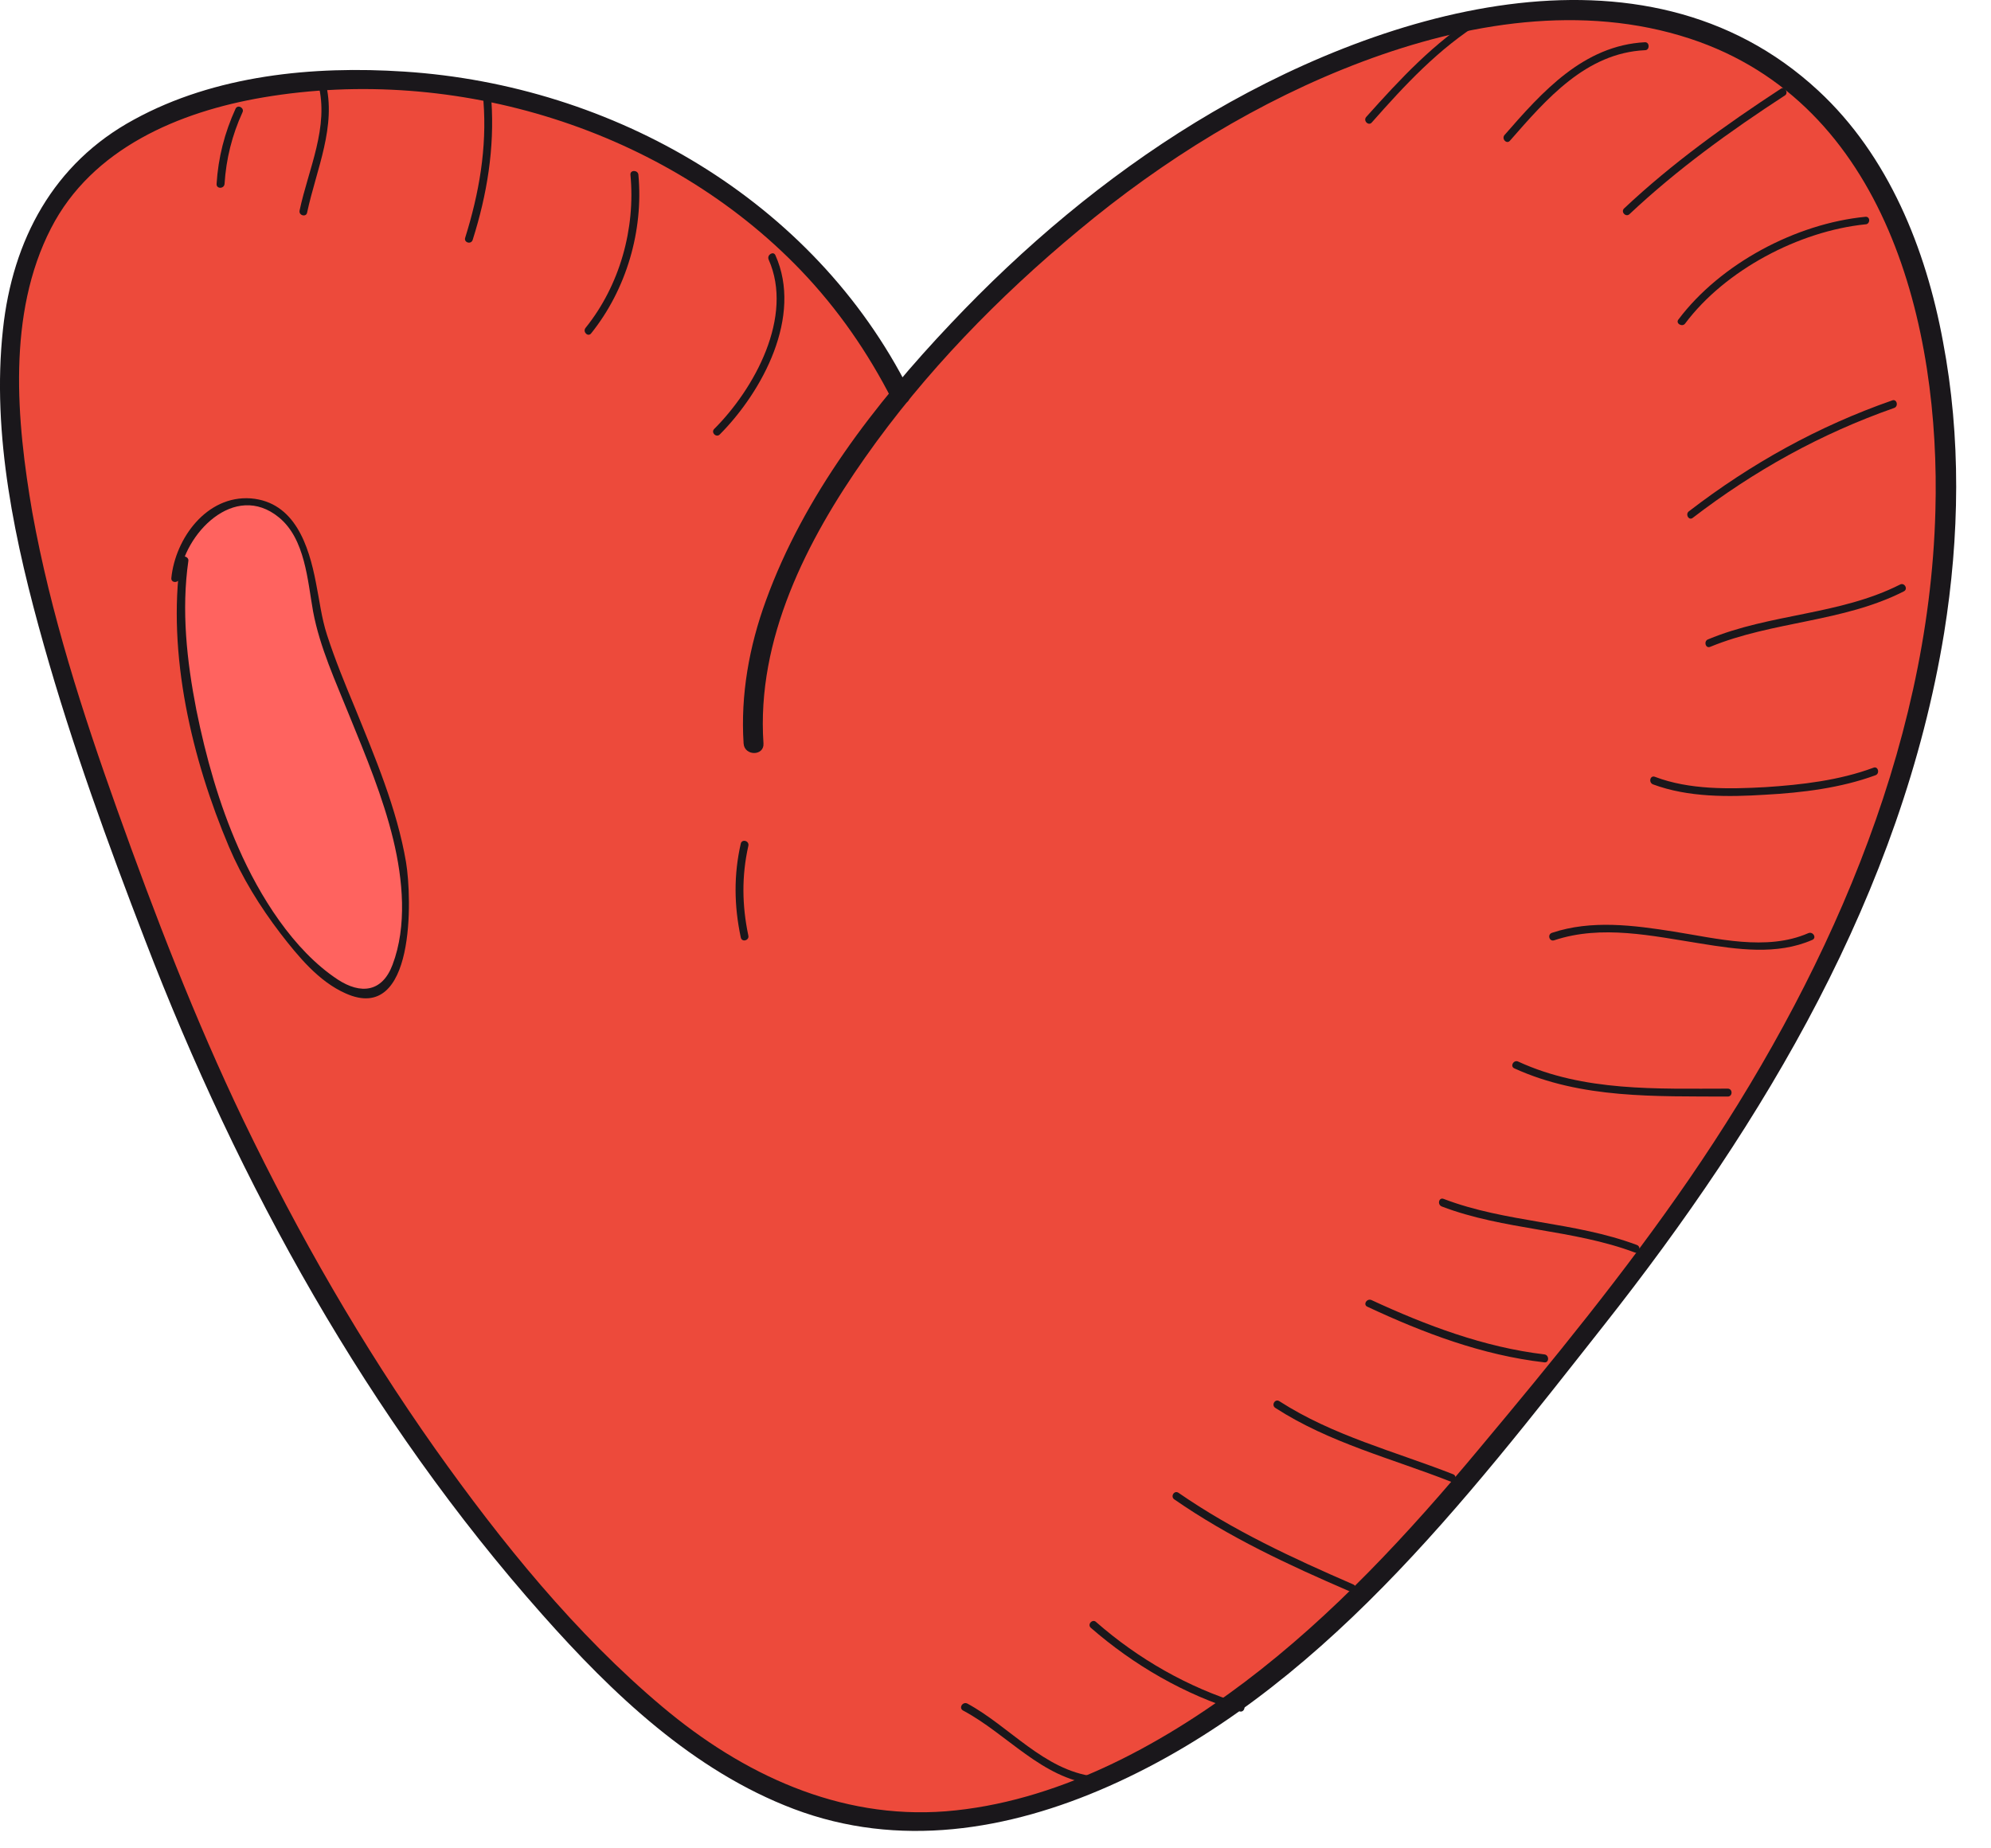 <?xml version="1.0" encoding="UTF-8"?> <svg xmlns="http://www.w3.org/2000/svg" width="56" height="52" viewBox="0 0 56 52" fill="none"><path d="M25.339 11.121C23.329 7.07 19.587 4.191 15.119 2.919C10.908 1.713 3.569 1.769 1.224 6.222C-1.401 11.199 2.084 20.182 3.837 25.047C6.295 31.821 10.07 38.963 14.761 44.453C18.548 48.883 22.748 52.566 28.835 50.814C36.152 48.705 41.178 41.764 45.702 36.084C50.002 30.66 53.621 23.775 54.526 16.89C55.208 11.634 54.359 4.269 49.165 1.49C43.189 -1.712 35.336 2.104 30.611 5.909C26.635 9.112 20.76 15.361 21.206 20.93" fill="#ED4A3B"></path><path d="M5.177 15.763C4.819 18.084 5.579 21.599 6.595 23.931C7.567 26.174 11.075 30.683 11.387 25.784C11.555 23.217 9.79 20.171 9.053 17.827C8.729 16.812 8.774 14.725 7.5 14.256C6.149 13.754 4.998 15.104 4.92 16.287" fill="#FF635F"></path><path d="M25.573 10.975C22.881 5.629 17.251 2.393 11.365 2.014C8.807 1.846 6.048 2.114 3.769 3.364C1.502 4.591 0.351 6.756 0.083 9.267C-0.241 12.235 0.43 15.304 1.234 18.15C2.027 20.962 3.032 23.729 4.082 26.452C6.718 33.315 10.36 39.91 15.252 45.423C17.229 47.655 19.497 49.819 22.323 50.891C25.271 52.007 28.354 51.505 31.18 50.255C37.1 47.632 41.211 42.231 45.109 37.288C49.633 31.552 53.486 25.124 54.682 17.804C55.117 15.092 55.162 12.302 54.648 9.602C54.168 7.002 53.118 4.379 51.141 2.549C46.204 -2.026 38.664 0.362 33.626 3.442C31.091 4.993 28.79 6.935 26.746 9.1C24.601 11.365 22.613 13.943 21.541 16.9C21.072 18.183 20.826 19.556 20.915 20.917C20.938 21.274 21.496 21.274 21.474 20.917C21.273 17.982 22.691 15.204 24.333 12.871C26.009 10.483 28.086 8.352 30.331 6.488C32.711 4.502 35.414 2.828 38.318 1.735C41.233 0.641 44.506 0.094 47.533 1.087C53.062 2.906 54.581 9.189 54.436 14.378C54.257 21.14 51.286 27.669 47.511 33.17C45.701 35.804 43.657 38.303 41.613 40.747C39.625 43.135 37.491 45.445 35.011 47.32C32.599 49.139 29.672 50.712 26.601 50.958C23.596 51.192 20.882 49.909 18.637 48.023C16.179 45.958 14.101 43.381 12.247 40.769C10.181 37.846 8.394 34.732 6.841 31.507C5.478 28.662 4.35 25.727 3.289 22.759C2.317 20.036 1.424 17.268 0.91 14.423C0.463 11.834 0.195 8.832 1.435 6.422C2.585 4.179 5.032 3.141 7.411 2.739C12.817 1.824 18.715 3.632 22.524 7.604C23.562 8.687 24.411 9.914 25.093 11.253C25.26 11.577 25.741 11.298 25.573 10.975Z" fill="#1A171B"></path><path d="M20.836 23.731C20.635 24.613 20.646 25.483 20.836 26.376C20.87 26.521 21.082 26.454 21.048 26.32C20.87 25.472 20.858 24.646 21.048 23.798C21.082 23.653 20.87 23.597 20.836 23.731Z" fill="#1A171B"></path><path d="M27.092 48.125C28.343 48.795 29.292 50.022 30.767 50.201C30.912 50.223 30.912 50 30.767 49.977C29.359 49.799 28.399 48.571 27.203 47.924C27.069 47.868 26.958 48.058 27.092 48.125Z" fill="#1A171B"></path><path d="M30.677 45.792C31.894 46.852 33.324 47.678 34.866 48.147C35 48.191 35.067 47.968 34.922 47.935C33.425 47.477 32.017 46.674 30.833 45.636C30.733 45.535 30.576 45.692 30.677 45.792Z" fill="#1A171B"></path><path d="M33.034 42.186C34.564 43.246 36.239 44.027 37.949 44.764C38.083 44.819 38.194 44.63 38.06 44.574C36.362 43.837 34.676 43.056 33.145 41.996C33.023 41.918 32.911 42.108 33.034 42.186Z" fill="#1A171B"></path><path d="M35.872 39.61C37.391 40.592 39.133 41.027 40.809 41.685C40.943 41.741 40.999 41.518 40.865 41.473C39.211 40.826 37.491 40.391 35.983 39.42C35.861 39.342 35.749 39.532 35.872 39.61Z" fill="#1A171B"></path><path d="M38.463 36.764C40.038 37.501 41.691 38.126 43.433 38.327C43.579 38.349 43.579 38.115 43.433 38.103C41.747 37.903 40.116 37.289 38.575 36.575C38.441 36.519 38.329 36.709 38.463 36.764Z" fill="#1A171B"></path><path d="M40.551 33.942C42.305 34.611 44.226 34.578 45.98 35.236C46.114 35.292 46.17 35.069 46.036 35.024C44.282 34.366 42.361 34.4 40.607 33.73C40.473 33.674 40.417 33.886 40.551 33.942Z" fill="#1A171B"></path><path d="M42.596 30.058C44.483 30.917 46.561 30.839 48.594 30.85C48.739 30.85 48.739 30.627 48.594 30.627C46.606 30.627 44.55 30.716 42.707 29.868C42.573 29.801 42.462 30.002 42.596 30.058Z" fill="#1A171B"></path><path d="M43.712 26.454C45.052 26.008 46.471 26.331 47.822 26.543C48.861 26.711 49.978 26.878 50.972 26.443C51.106 26.387 50.995 26.197 50.861 26.253C49.688 26.766 48.28 26.398 47.074 26.208C45.946 26.03 44.762 25.874 43.656 26.242C43.511 26.287 43.578 26.498 43.712 26.454Z" fill="#1A171B"></path><path d="M46.493 22.067C47.487 22.436 48.615 22.424 49.654 22.358C50.693 22.302 51.776 22.168 52.748 21.811C52.882 21.766 52.826 21.543 52.692 21.599C51.731 21.956 50.67 22.079 49.654 22.145C48.638 22.201 47.52 22.224 46.549 21.855C46.415 21.8 46.359 22.012 46.493 22.067Z" fill="#1A171B"></path><path d="M48.101 18.198C49.866 17.472 51.843 17.506 53.552 16.635C53.675 16.569 53.563 16.379 53.441 16.446C51.743 17.305 49.788 17.26 48.046 17.986C47.912 18.03 47.967 18.253 48.101 18.198Z" fill="#1A171B"></path><path d="M47.611 14.569C49.343 13.241 51.208 12.203 53.274 11.478C53.408 11.433 53.352 11.21 53.218 11.266C51.141 11.991 49.253 13.04 47.511 14.379C47.388 14.457 47.499 14.658 47.611 14.569Z" fill="#1A171B"></path><path d="M52.469 6.099C50.514 6.289 48.392 7.416 47.208 8.989C47.119 9.101 47.32 9.212 47.398 9.101C48.526 7.594 50.604 6.501 52.469 6.311C52.603 6.311 52.614 6.088 52.469 6.099Z" fill="#1A171B"></path><path d="M50.091 2.495C48.538 3.511 47.03 4.593 45.679 5.865C45.578 5.966 45.735 6.122 45.835 6.022C47.176 4.761 48.661 3.689 50.203 2.685C50.314 2.618 50.203 2.417 50.091 2.495Z" fill="#1A171B"></path><path d="M46.27 1.188C44.538 1.278 43.377 2.583 42.316 3.8C42.226 3.911 42.383 4.068 42.472 3.956C43.489 2.795 44.606 1.49 46.27 1.412C46.404 1.412 46.404 1.188 46.27 1.188Z" fill="#1A171B"></path><path d="M41.557 0.43C40.34 1.189 39.379 2.227 38.43 3.287C38.329 3.398 38.497 3.555 38.586 3.443C39.513 2.394 40.462 1.367 41.669 0.62C41.792 0.553 41.68 0.363 41.557 0.43Z" fill="#1A171B"></path><path d="M6.628 3.053C6.316 3.734 6.137 4.437 6.092 5.173C6.081 5.319 6.304 5.319 6.316 5.173C6.36 4.47 6.528 3.801 6.818 3.165C6.885 3.042 6.695 2.93 6.628 3.053Z" fill="#1A171B"></path><path d="M8.952 2.372C9.265 3.566 8.673 4.76 8.427 5.92C8.394 6.065 8.617 6.121 8.639 5.976C8.896 4.771 9.477 3.543 9.153 2.305C9.131 2.171 8.908 2.226 8.952 2.372Z" fill="#1A171B"></path><path d="M13.598 2.85C13.699 4.167 13.475 5.439 13.084 6.689C13.04 6.823 13.252 6.89 13.296 6.745C13.699 5.473 13.911 4.178 13.822 2.839C13.81 2.705 13.587 2.705 13.598 2.85Z" fill="#1A171B"></path><path d="M17.732 4.916C17.877 6.434 17.431 8.03 16.47 9.224C16.381 9.335 16.537 9.491 16.626 9.38C17.62 8.141 18.101 6.49 17.956 4.916C17.945 4.782 17.721 4.771 17.732 4.916Z" fill="#1A171B"></path><path d="M21.619 7.302C22.334 8.909 21.217 10.94 20.089 12.067C19.988 12.167 20.145 12.323 20.245 12.223C21.452 11.007 22.58 8.897 21.809 7.179C21.753 7.056 21.564 7.168 21.619 7.302Z" fill="#1A171B"></path><path d="M5.076 15.729C4.696 18.407 5.4 21.364 6.438 23.819C6.807 24.689 7.31 25.504 7.89 26.263C8.382 26.899 8.963 27.613 9.722 27.948C11.688 28.829 11.588 25.259 11.42 24.254C11.163 22.748 10.549 21.308 9.979 19.902C9.7 19.233 9.421 18.552 9.197 17.86C9.041 17.38 8.985 16.878 8.885 16.387C8.684 15.349 8.293 14.122 7.053 14.021C5.813 13.932 4.93 15.148 4.819 16.264C4.808 16.409 5.031 16.409 5.042 16.264C5.165 15.026 6.595 13.53 7.846 14.557C8.583 15.159 8.65 16.331 8.806 17.202C8.996 18.217 9.443 19.177 9.823 20.125C10.292 21.275 10.772 22.424 11.063 23.629C11.331 24.745 11.454 26.051 11.04 27.144C10.75 27.914 10.147 27.981 9.499 27.557C8.248 26.732 7.298 25.203 6.706 23.852C6.159 22.614 5.791 21.297 5.522 19.969C5.254 18.596 5.098 17.168 5.299 15.773C5.31 15.65 5.087 15.595 5.076 15.729Z" fill="#1A171B"></path></svg> 